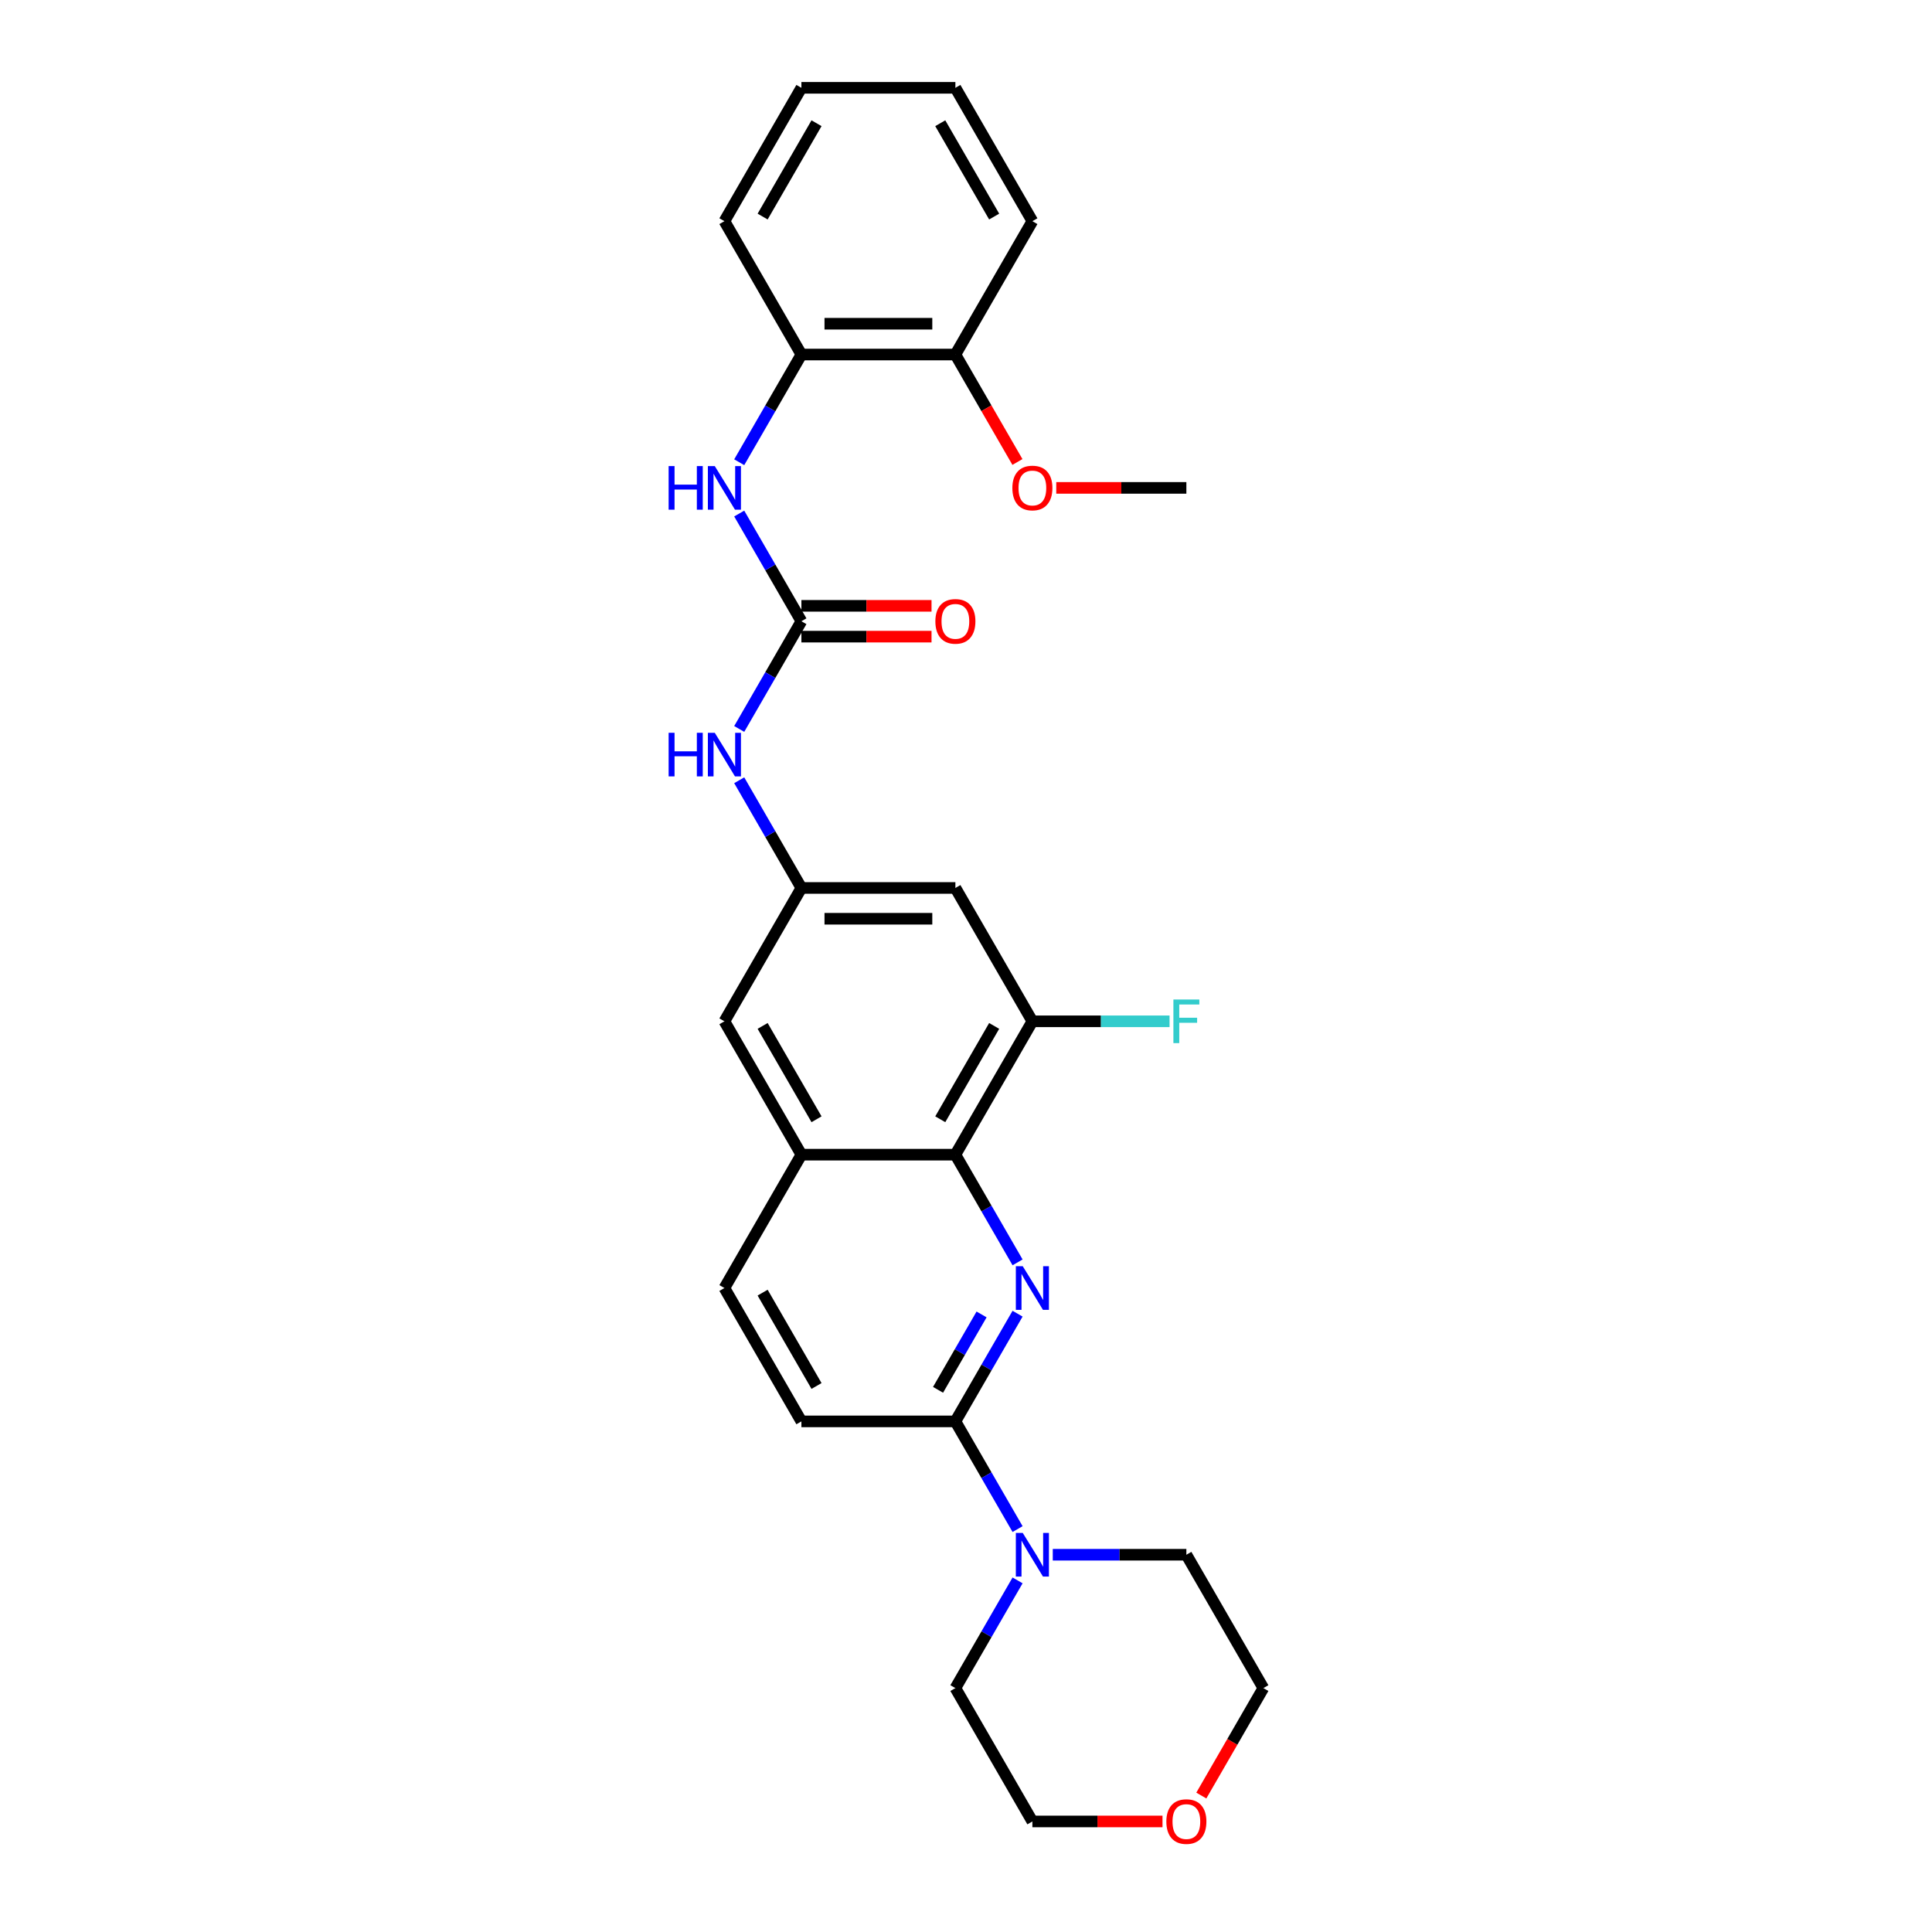 <?xml version='1.0' encoding='iso-8859-1'?>
<svg version='1.1' baseProfile='full'
              xmlns='http://www.w3.org/2000/svg'
                      xmlns:rdkit='http://www.rdkit.org/xml'
                      xmlns:xlink='http://www.w3.org/1999/xlink'
                  xml:space='preserve'
width='1000px' height='1000px' viewBox='0 0 1000 1000'>
<!-- END OF HEADER -->
<rect style='opacity:1.0;fill:#FFFFFF;stroke:none' width='1000' height='1000' x='0' y='0'> </rect>
<path class='bond-0' d='M 526.694,679.959 L 510.601,707.833' style='fill:none;fill-rule:evenodd;stroke:#0000FF;stroke-width:6px;stroke-linecap:butt;stroke-linejoin:miter;stroke-opacity:1' />
<path class='bond-0' d='M 510.601,707.833 L 494.508,735.706' style='fill:none;fill-rule:evenodd;stroke:#000000;stroke-width:6px;stroke-linecap:butt;stroke-linejoin:miter;stroke-opacity:1' />
<path class='bond-0' d='M 508.061,680.351 L 496.796,699.862' style='fill:none;fill-rule:evenodd;stroke:#0000FF;stroke-width:6px;stroke-linecap:butt;stroke-linejoin:miter;stroke-opacity:1' />
<path class='bond-0' d='M 496.796,699.862 L 485.531,719.374' style='fill:none;fill-rule:evenodd;stroke:#000000;stroke-width:6px;stroke-linecap:butt;stroke-linejoin:miter;stroke-opacity:1' />
<path class='bond-1' d='M 526.694,653.402 L 510.601,625.529' style='fill:none;fill-rule:evenodd;stroke:#0000FF;stroke-width:6px;stroke-linecap:butt;stroke-linejoin:miter;stroke-opacity:1' />
<path class='bond-1' d='M 510.601,625.529 L 494.508,597.656' style='fill:none;fill-rule:evenodd;stroke:#000000;stroke-width:6px;stroke-linecap:butt;stroke-linejoin:miter;stroke-opacity:1' />
<path class='bond-3' d='M 494.508,735.706 L 510.601,763.579' style='fill:none;fill-rule:evenodd;stroke:#000000;stroke-width:6px;stroke-linecap:butt;stroke-linejoin:miter;stroke-opacity:1' />
<path class='bond-3' d='M 510.601,763.579 L 526.694,791.452' style='fill:none;fill-rule:evenodd;stroke:#0000FF;stroke-width:6px;stroke-linecap:butt;stroke-linejoin:miter;stroke-opacity:1' />
<path class='bond-13' d='M 494.508,735.706 L 414.805,735.706' style='fill:none;fill-rule:evenodd;stroke:#000000;stroke-width:6px;stroke-linecap:butt;stroke-linejoin:miter;stroke-opacity:1' />
<path class='bond-4' d='M 494.508,597.656 L 534.36,528.63' style='fill:none;fill-rule:evenodd;stroke:#000000;stroke-width:6px;stroke-linecap:butt;stroke-linejoin:miter;stroke-opacity:1' />
<path class='bond-4' d='M 486.681,579.331 L 514.577,531.014' style='fill:none;fill-rule:evenodd;stroke:#000000;stroke-width:6px;stroke-linecap:butt;stroke-linejoin:miter;stroke-opacity:1' />
<path class='bond-6' d='M 494.508,597.656 L 414.805,597.656' style='fill:none;fill-rule:evenodd;stroke:#000000;stroke-width:6px;stroke-linecap:butt;stroke-linejoin:miter;stroke-opacity:1' />
<path class='bond-2' d='M 414.805,321.555 L 398.712,349.428' style='fill:none;fill-rule:evenodd;stroke:#000000;stroke-width:6px;stroke-linecap:butt;stroke-linejoin:miter;stroke-opacity:1' />
<path class='bond-2' d='M 398.712,349.428 L 382.62,377.302' style='fill:none;fill-rule:evenodd;stroke:#0000FF;stroke-width:6px;stroke-linecap:butt;stroke-linejoin:miter;stroke-opacity:1' />
<path class='bond-5' d='M 414.805,321.555 L 398.712,293.682' style='fill:none;fill-rule:evenodd;stroke:#000000;stroke-width:6px;stroke-linecap:butt;stroke-linejoin:miter;stroke-opacity:1' />
<path class='bond-5' d='M 398.712,293.682 L 382.62,265.809' style='fill:none;fill-rule:evenodd;stroke:#0000FF;stroke-width:6px;stroke-linecap:butt;stroke-linejoin:miter;stroke-opacity:1' />
<path class='bond-12' d='M 414.805,329.525 L 448.48,329.525' style='fill:none;fill-rule:evenodd;stroke:#000000;stroke-width:6px;stroke-linecap:butt;stroke-linejoin:miter;stroke-opacity:1' />
<path class='bond-12' d='M 448.48,329.525 L 482.154,329.525' style='fill:none;fill-rule:evenodd;stroke:#FF0000;stroke-width:6px;stroke-linecap:butt;stroke-linejoin:miter;stroke-opacity:1' />
<path class='bond-12' d='M 414.805,313.585 L 448.48,313.585' style='fill:none;fill-rule:evenodd;stroke:#000000;stroke-width:6px;stroke-linecap:butt;stroke-linejoin:miter;stroke-opacity:1' />
<path class='bond-12' d='M 448.48,313.585 L 482.154,313.585' style='fill:none;fill-rule:evenodd;stroke:#FF0000;stroke-width:6px;stroke-linecap:butt;stroke-linejoin:miter;stroke-opacity:1' />
<path class='bond-19' d='M 544.913,804.731 L 579.488,804.731' style='fill:none;fill-rule:evenodd;stroke:#0000FF;stroke-width:6px;stroke-linecap:butt;stroke-linejoin:miter;stroke-opacity:1' />
<path class='bond-19' d='M 579.488,804.731 L 614.063,804.731' style='fill:none;fill-rule:evenodd;stroke:#000000;stroke-width:6px;stroke-linecap:butt;stroke-linejoin:miter;stroke-opacity:1' />
<path class='bond-20' d='M 526.694,818.01 L 510.601,845.883' style='fill:none;fill-rule:evenodd;stroke:#0000FF;stroke-width:6px;stroke-linecap:butt;stroke-linejoin:miter;stroke-opacity:1' />
<path class='bond-20' d='M 510.601,845.883 L 494.508,873.756' style='fill:none;fill-rule:evenodd;stroke:#000000;stroke-width:6px;stroke-linecap:butt;stroke-linejoin:miter;stroke-opacity:1' />
<path class='bond-8' d='M 534.36,528.63 L 494.508,459.605' style='fill:none;fill-rule:evenodd;stroke:#000000;stroke-width:6px;stroke-linecap:butt;stroke-linejoin:miter;stroke-opacity:1' />
<path class='bond-17' d='M 534.36,528.63 L 569.86,528.63' style='fill:none;fill-rule:evenodd;stroke:#000000;stroke-width:6px;stroke-linecap:butt;stroke-linejoin:miter;stroke-opacity:1' />
<path class='bond-17' d='M 569.86,528.63 L 605.36,528.63' style='fill:none;fill-rule:evenodd;stroke:#33CCCC;stroke-width:6px;stroke-linecap:butt;stroke-linejoin:miter;stroke-opacity:1' />
<path class='bond-10' d='M 382.62,239.251 L 398.712,211.378' style='fill:none;fill-rule:evenodd;stroke:#0000FF;stroke-width:6px;stroke-linecap:butt;stroke-linejoin:miter;stroke-opacity:1' />
<path class='bond-10' d='M 398.712,211.378 L 414.805,183.505' style='fill:none;fill-rule:evenodd;stroke:#000000;stroke-width:6px;stroke-linecap:butt;stroke-linejoin:miter;stroke-opacity:1' />
<path class='bond-11' d='M 414.805,597.656 L 374.953,528.63' style='fill:none;fill-rule:evenodd;stroke:#000000;stroke-width:6px;stroke-linecap:butt;stroke-linejoin:miter;stroke-opacity:1' />
<path class='bond-11' d='M 422.632,579.331 L 394.736,531.014' style='fill:none;fill-rule:evenodd;stroke:#000000;stroke-width:6px;stroke-linecap:butt;stroke-linejoin:miter;stroke-opacity:1' />
<path class='bond-14' d='M 414.805,597.656 L 374.953,666.681' style='fill:none;fill-rule:evenodd;stroke:#000000;stroke-width:6px;stroke-linecap:butt;stroke-linejoin:miter;stroke-opacity:1' />
<path class='bond-7' d='M 414.805,459.605 L 374.953,528.63' style='fill:none;fill-rule:evenodd;stroke:#000000;stroke-width:6px;stroke-linecap:butt;stroke-linejoin:miter;stroke-opacity:1' />
<path class='bond-9' d='M 414.805,459.605 L 398.712,431.732' style='fill:none;fill-rule:evenodd;stroke:#000000;stroke-width:6px;stroke-linecap:butt;stroke-linejoin:miter;stroke-opacity:1' />
<path class='bond-9' d='M 398.712,431.732 L 382.62,403.859' style='fill:none;fill-rule:evenodd;stroke:#0000FF;stroke-width:6px;stroke-linecap:butt;stroke-linejoin:miter;stroke-opacity:1' />
<path class='bond-29' d='M 414.805,459.605 L 494.508,459.605' style='fill:none;fill-rule:evenodd;stroke:#000000;stroke-width:6px;stroke-linecap:butt;stroke-linejoin:miter;stroke-opacity:1' />
<path class='bond-29' d='M 426.761,475.546 L 482.553,475.546' style='fill:none;fill-rule:evenodd;stroke:#000000;stroke-width:6px;stroke-linecap:butt;stroke-linejoin:miter;stroke-opacity:1' />
<path class='bond-15' d='M 414.805,183.505 L 494.508,183.505' style='fill:none;fill-rule:evenodd;stroke:#000000;stroke-width:6px;stroke-linecap:butt;stroke-linejoin:miter;stroke-opacity:1' />
<path class='bond-15' d='M 426.761,167.564 L 482.553,167.564' style='fill:none;fill-rule:evenodd;stroke:#000000;stroke-width:6px;stroke-linecap:butt;stroke-linejoin:miter;stroke-opacity:1' />
<path class='bond-21' d='M 414.805,183.505 L 374.953,114.48' style='fill:none;fill-rule:evenodd;stroke:#000000;stroke-width:6px;stroke-linecap:butt;stroke-linejoin:miter;stroke-opacity:1' />
<path class='bond-28' d='M 414.805,735.706 L 374.953,666.681' style='fill:none;fill-rule:evenodd;stroke:#000000;stroke-width:6px;stroke-linecap:butt;stroke-linejoin:miter;stroke-opacity:1' />
<path class='bond-28' d='M 422.632,717.382 L 394.736,669.064' style='fill:none;fill-rule:evenodd;stroke:#000000;stroke-width:6px;stroke-linecap:butt;stroke-linejoin:miter;stroke-opacity:1' />
<path class='bond-18' d='M 494.508,183.505 L 510.564,211.314' style='fill:none;fill-rule:evenodd;stroke:#000000;stroke-width:6px;stroke-linecap:butt;stroke-linejoin:miter;stroke-opacity:1' />
<path class='bond-18' d='M 510.564,211.314 L 526.62,239.124' style='fill:none;fill-rule:evenodd;stroke:#FF0000;stroke-width:6px;stroke-linecap:butt;stroke-linejoin:miter;stroke-opacity:1' />
<path class='bond-24' d='M 494.508,183.505 L 534.36,114.48' style='fill:none;fill-rule:evenodd;stroke:#000000;stroke-width:6px;stroke-linecap:butt;stroke-linejoin:miter;stroke-opacity:1' />
<path class='bond-16' d='M 601.709,942.781 L 568.035,942.781' style='fill:none;fill-rule:evenodd;stroke:#FF0000;stroke-width:6px;stroke-linecap:butt;stroke-linejoin:miter;stroke-opacity:1' />
<path class='bond-16' d='M 568.035,942.781 L 534.36,942.781' style='fill:none;fill-rule:evenodd;stroke:#000000;stroke-width:6px;stroke-linecap:butt;stroke-linejoin:miter;stroke-opacity:1' />
<path class='bond-30' d='M 621.803,929.375 L 637.859,901.566' style='fill:none;fill-rule:evenodd;stroke:#FF0000;stroke-width:6px;stroke-linecap:butt;stroke-linejoin:miter;stroke-opacity:1' />
<path class='bond-30' d='M 637.859,901.566 L 653.915,873.756' style='fill:none;fill-rule:evenodd;stroke:#000000;stroke-width:6px;stroke-linecap:butt;stroke-linejoin:miter;stroke-opacity:1' />
<path class='bond-25' d='M 546.714,252.53 L 580.389,252.53' style='fill:none;fill-rule:evenodd;stroke:#FF0000;stroke-width:6px;stroke-linecap:butt;stroke-linejoin:miter;stroke-opacity:1' />
<path class='bond-25' d='M 580.389,252.53 L 614.063,252.53' style='fill:none;fill-rule:evenodd;stroke:#000000;stroke-width:6px;stroke-linecap:butt;stroke-linejoin:miter;stroke-opacity:1' />
<path class='bond-22' d='M 614.063,804.731 L 653.915,873.756' style='fill:none;fill-rule:evenodd;stroke:#000000;stroke-width:6px;stroke-linecap:butt;stroke-linejoin:miter;stroke-opacity:1' />
<path class='bond-23' d='M 494.508,873.756 L 534.36,942.781' style='fill:none;fill-rule:evenodd;stroke:#000000;stroke-width:6px;stroke-linecap:butt;stroke-linejoin:miter;stroke-opacity:1' />
<path class='bond-26' d='M 374.953,114.48 L 414.805,45.455' style='fill:none;fill-rule:evenodd;stroke:#000000;stroke-width:6px;stroke-linecap:butt;stroke-linejoin:miter;stroke-opacity:1' />
<path class='bond-26' d='M 394.736,112.096 L 422.632,63.779' style='fill:none;fill-rule:evenodd;stroke:#000000;stroke-width:6px;stroke-linecap:butt;stroke-linejoin:miter;stroke-opacity:1' />
<path class='bond-31' d='M 534.36,114.48 L 494.508,45.455' style='fill:none;fill-rule:evenodd;stroke:#000000;stroke-width:6px;stroke-linecap:butt;stroke-linejoin:miter;stroke-opacity:1' />
<path class='bond-31' d='M 514.577,112.096 L 486.681,63.779' style='fill:none;fill-rule:evenodd;stroke:#000000;stroke-width:6px;stroke-linecap:butt;stroke-linejoin:miter;stroke-opacity:1' />
<path class='bond-27' d='M 414.805,45.455 L 494.508,45.455' style='fill:none;fill-rule:evenodd;stroke:#000000;stroke-width:6px;stroke-linecap:butt;stroke-linejoin:miter;stroke-opacity:1' />
<path  class='atom-0' d='M 529.371 655.395
L 536.767 667.35
Q 537.5 668.53, 538.68 670.666
Q 539.86 672.802, 539.923 672.929
L 539.923 655.395
L 542.92 655.395
L 542.92 677.967
L 539.828 677.967
L 531.889 664.895
Q 530.965 663.365, 529.976 661.612
Q 529.02 659.858, 528.733 659.316
L 528.733 677.967
L 525.8 677.967
L 525.8 655.395
L 529.371 655.395
' fill='#0000FF'/>
<path  class='atom-4' d='M 529.371 793.445
L 536.767 805.4
Q 537.5 806.58, 538.68 808.716
Q 539.86 810.852, 539.923 810.98
L 539.923 793.445
L 542.92 793.445
L 542.92 816.017
L 539.828 816.017
L 531.889 802.946
Q 530.965 801.415, 529.976 799.662
Q 529.02 797.908, 528.733 797.366
L 528.733 816.017
L 525.8 816.017
L 525.8 793.445
L 529.371 793.445
' fill='#0000FF'/>
<path  class='atom-6' d='M 346.085 241.244
L 349.145 241.244
L 349.145 250.84
L 360.687 250.84
L 360.687 241.244
L 363.747 241.244
L 363.747 263.816
L 360.687 263.816
L 360.687 253.391
L 349.145 253.391
L 349.145 263.816
L 346.085 263.816
L 346.085 241.244
' fill='#0000FF'/>
<path  class='atom-6' d='M 369.964 241.244
L 377.36 253.199
Q 378.094 254.379, 379.273 256.515
Q 380.453 258.651, 380.517 258.779
L 380.517 241.244
L 383.514 241.244
L 383.514 263.816
L 380.421 263.816
L 372.483 250.745
Q 371.558 249.214, 370.57 247.461
Q 369.613 245.707, 369.326 245.165
L 369.326 263.816
L 366.393 263.816
L 366.393 241.244
L 369.964 241.244
' fill='#0000FF'/>
<path  class='atom-10' d='M 346.085 379.294
L 349.145 379.294
L 349.145 388.89
L 360.687 388.89
L 360.687 379.294
L 363.747 379.294
L 363.747 401.866
L 360.687 401.866
L 360.687 391.441
L 349.145 391.441
L 349.145 401.866
L 346.085 401.866
L 346.085 379.294
' fill='#0000FF'/>
<path  class='atom-10' d='M 369.964 379.294
L 377.36 391.25
Q 378.094 392.429, 379.273 394.565
Q 380.453 396.701, 380.517 396.829
L 380.517 379.294
L 383.514 379.294
L 383.514 401.866
L 380.421 401.866
L 372.483 388.795
Q 371.558 387.265, 370.57 385.511
Q 369.613 383.758, 369.326 383.216
L 369.326 401.866
L 366.393 401.866
L 366.393 379.294
L 369.964 379.294
' fill='#0000FF'/>
<path  class='atom-13' d='M 484.147 321.619
Q 484.147 316.199, 486.825 313.17
Q 489.503 310.142, 494.508 310.142
Q 499.514 310.142, 502.192 313.17
Q 504.87 316.199, 504.87 321.619
Q 504.87 327.102, 502.16 330.227
Q 499.45 333.319, 494.508 333.319
Q 489.535 333.319, 486.825 330.227
Q 484.147 327.134, 484.147 321.619
M 494.508 330.769
Q 497.952 330.769, 499.801 328.473
Q 501.682 326.146, 501.682 321.619
Q 501.682 317.187, 499.801 314.956
Q 497.952 312.692, 494.508 312.692
Q 491.065 312.692, 489.184 314.924
Q 487.335 317.155, 487.335 321.619
Q 487.335 326.178, 489.184 328.473
Q 491.065 330.769, 494.508 330.769
' fill='#FF0000'/>
<path  class='atom-17' d='M 603.702 942.845
Q 603.702 937.425, 606.38 934.396
Q 609.058 931.368, 614.063 931.368
Q 619.069 931.368, 621.747 934.396
Q 624.425 937.425, 624.425 942.845
Q 624.425 948.329, 621.715 951.453
Q 619.005 954.545, 614.063 954.545
Q 609.09 954.545, 606.38 951.453
Q 603.702 948.36, 603.702 942.845
M 614.063 951.995
Q 617.507 951.995, 619.356 949.699
Q 621.237 947.372, 621.237 942.845
Q 621.237 938.413, 619.356 936.182
Q 617.507 933.918, 614.063 933.918
Q 610.62 933.918, 608.739 936.15
Q 606.89 938.382, 606.89 942.845
Q 606.89 947.404, 608.739 949.699
Q 610.62 951.995, 614.063 951.995
' fill='#FF0000'/>
<path  class='atom-18' d='M 607.352 517.344
L 620.774 517.344
L 620.774 519.927
L 610.381 519.927
L 610.381 526.781
L 619.627 526.781
L 619.627 529.396
L 610.381 529.396
L 610.381 539.916
L 607.352 539.916
L 607.352 517.344
' fill='#33CCCC'/>
<path  class='atom-19' d='M 523.999 252.594
Q 523.999 247.174, 526.677 244.145
Q 529.355 241.116, 534.36 241.116
Q 539.365 241.116, 542.044 244.145
Q 544.722 247.174, 544.722 252.594
Q 544.722 258.077, 542.012 261.202
Q 539.302 264.294, 534.36 264.294
Q 529.387 264.294, 526.677 261.202
Q 523.999 258.109, 523.999 252.594
M 534.36 261.744
Q 537.803 261.744, 539.652 259.448
Q 541.533 257.121, 541.533 252.594
Q 541.533 248.162, 539.652 245.93
Q 537.803 243.667, 534.36 243.667
Q 530.917 243.667, 529.036 245.899
Q 527.187 248.13, 527.187 252.594
Q 527.187 257.153, 529.036 259.448
Q 530.917 261.744, 534.36 261.744
' fill='#FF0000'/>
</svg>
